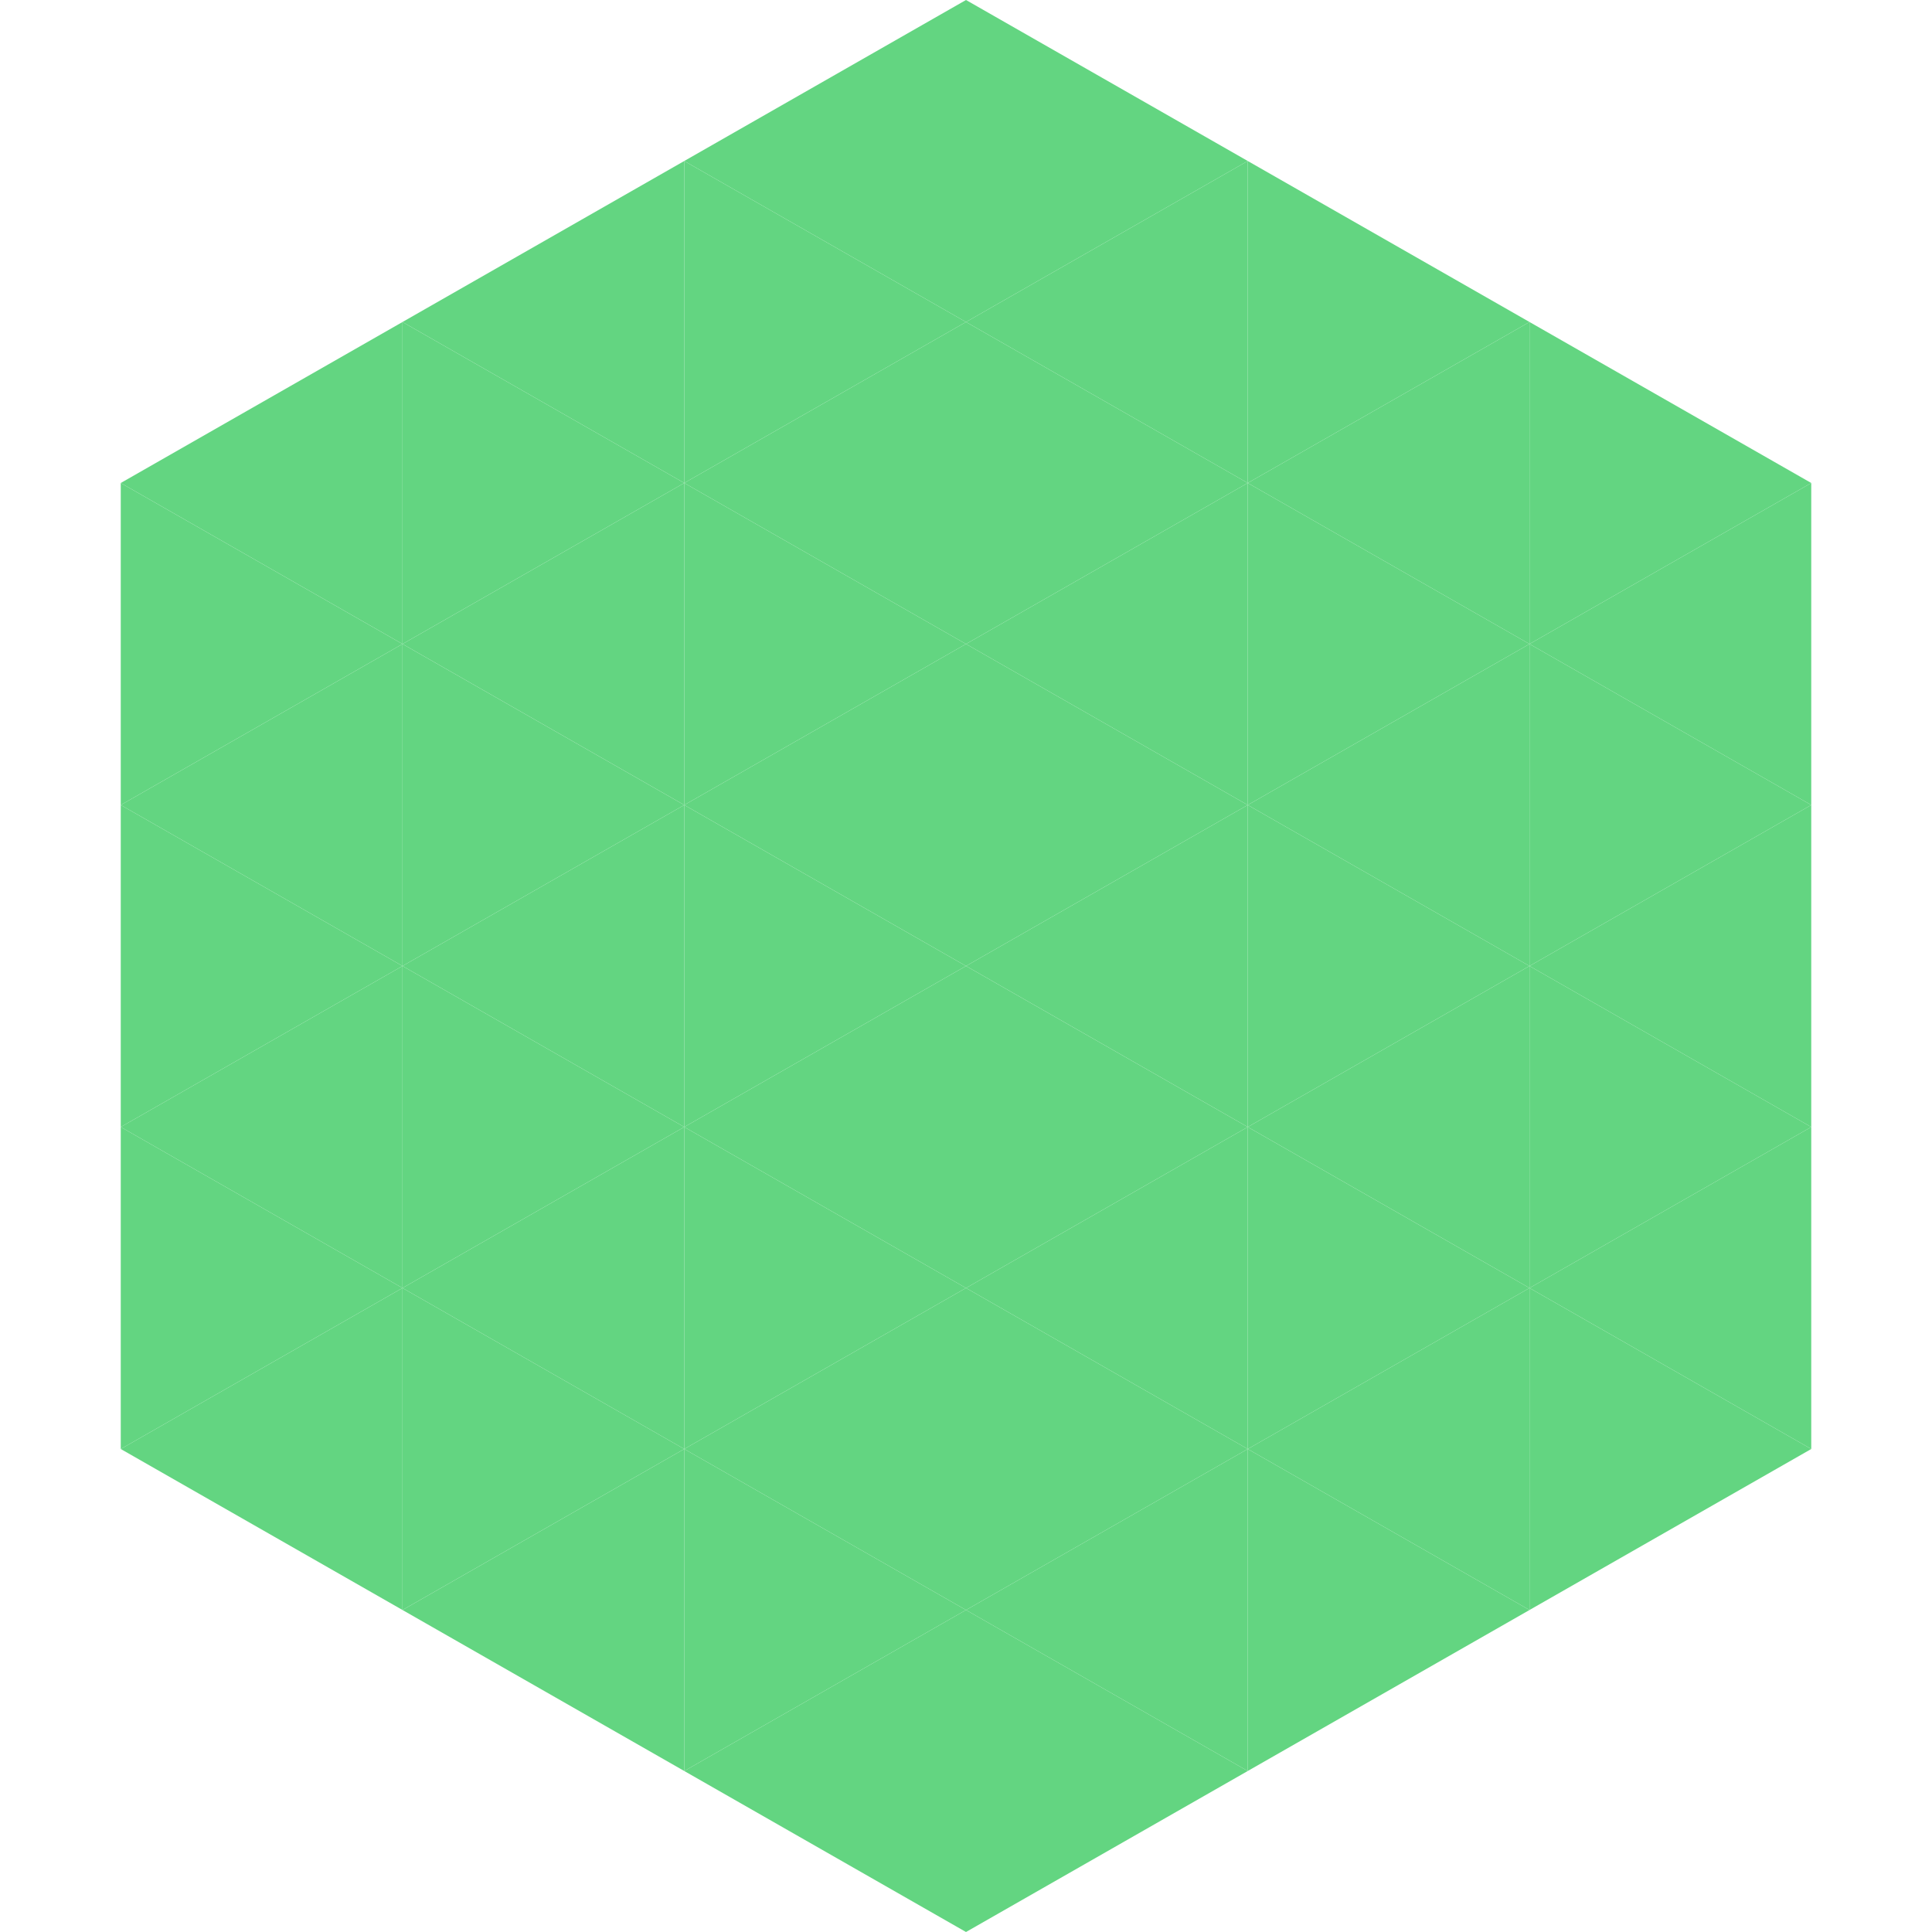 <?xml version="1.0"?>
<!-- Generated by SVGo -->
<svg width="240" height="240"
     xmlns="http://www.w3.org/2000/svg"
     xmlns:xlink="http://www.w3.org/1999/xlink">
<polygon points="50,40 15,60 50,80" style="fill:rgb(99,213,129)" />
<polygon points="190,40 225,60 190,80" style="fill:rgb(99,213,129)" />
<polygon points="15,60 50,80 15,100" style="fill:rgb(99,213,129)" />
<polygon points="225,60 190,80 225,100" style="fill:rgb(99,213,129)" />
<polygon points="50,80 15,100 50,120" style="fill:rgb(99,213,129)" />
<polygon points="190,80 225,100 190,120" style="fill:rgb(99,213,129)" />
<polygon points="15,100 50,120 15,140" style="fill:rgb(99,213,129)" />
<polygon points="225,100 190,120 225,140" style="fill:rgb(99,213,129)" />
<polygon points="50,120 15,140 50,160" style="fill:rgb(99,213,129)" />
<polygon points="190,120 225,140 190,160" style="fill:rgb(99,213,129)" />
<polygon points="15,140 50,160 15,180" style="fill:rgb(99,213,129)" />
<polygon points="225,140 190,160 225,180" style="fill:rgb(99,213,129)" />
<polygon points="50,160 15,180 50,200" style="fill:rgb(99,213,129)" />
<polygon points="190,160 225,180 190,200" style="fill:rgb(99,213,129)" />
<polygon points="15,180 50,200 15,220" style="fill:rgb(255,255,255); fill-opacity:0" />
<polygon points="225,180 190,200 225,220" style="fill:rgb(255,255,255); fill-opacity:0" />
<polygon points="50,0 85,20 50,40" style="fill:rgb(255,255,255); fill-opacity:0" />
<polygon points="190,0 155,20 190,40" style="fill:rgb(255,255,255); fill-opacity:0" />
<polygon points="85,20 50,40 85,60" style="fill:rgb(99,213,129)" />
<polygon points="155,20 190,40 155,60" style="fill:rgb(99,213,129)" />
<polygon points="50,40 85,60 50,80" style="fill:rgb(99,213,129)" />
<polygon points="190,40 155,60 190,80" style="fill:rgb(99,213,129)" />
<polygon points="85,60 50,80 85,100" style="fill:rgb(99,213,129)" />
<polygon points="155,60 190,80 155,100" style="fill:rgb(99,213,129)" />
<polygon points="50,80 85,100 50,120" style="fill:rgb(99,213,129)" />
<polygon points="190,80 155,100 190,120" style="fill:rgb(99,213,129)" />
<polygon points="85,100 50,120 85,140" style="fill:rgb(99,213,129)" />
<polygon points="155,100 190,120 155,140" style="fill:rgb(99,213,129)" />
<polygon points="50,120 85,140 50,160" style="fill:rgb(99,213,129)" />
<polygon points="190,120 155,140 190,160" style="fill:rgb(99,213,129)" />
<polygon points="85,140 50,160 85,180" style="fill:rgb(99,213,129)" />
<polygon points="155,140 190,160 155,180" style="fill:rgb(99,213,129)" />
<polygon points="50,160 85,180 50,200" style="fill:rgb(99,213,129)" />
<polygon points="190,160 155,180 190,200" style="fill:rgb(99,213,129)" />
<polygon points="85,180 50,200 85,220" style="fill:rgb(99,213,129)" />
<polygon points="155,180 190,200 155,220" style="fill:rgb(99,213,129)" />
<polygon points="120,0 85,20 120,40" style="fill:rgb(99,213,129)" />
<polygon points="120,0 155,20 120,40" style="fill:rgb(99,213,129)" />
<polygon points="85,20 120,40 85,60" style="fill:rgb(99,213,129)" />
<polygon points="155,20 120,40 155,60" style="fill:rgb(99,213,129)" />
<polygon points="120,40 85,60 120,80" style="fill:rgb(99,213,129)" />
<polygon points="120,40 155,60 120,80" style="fill:rgb(99,213,129)" />
<polygon points="85,60 120,80 85,100" style="fill:rgb(99,213,129)" />
<polygon points="155,60 120,80 155,100" style="fill:rgb(99,213,129)" />
<polygon points="120,80 85,100 120,120" style="fill:rgb(99,213,129)" />
<polygon points="120,80 155,100 120,120" style="fill:rgb(99,213,129)" />
<polygon points="85,100 120,120 85,140" style="fill:rgb(99,213,129)" />
<polygon points="155,100 120,120 155,140" style="fill:rgb(99,213,129)" />
<polygon points="120,120 85,140 120,160" style="fill:rgb(99,213,129)" />
<polygon points="120,120 155,140 120,160" style="fill:rgb(99,213,129)" />
<polygon points="85,140 120,160 85,180" style="fill:rgb(99,213,129)" />
<polygon points="155,140 120,160 155,180" style="fill:rgb(99,213,129)" />
<polygon points="120,160 85,180 120,200" style="fill:rgb(99,213,129)" />
<polygon points="120,160 155,180 120,200" style="fill:rgb(99,213,129)" />
<polygon points="85,180 120,200 85,220" style="fill:rgb(99,213,129)" />
<polygon points="155,180 120,200 155,220" style="fill:rgb(99,213,129)" />
<polygon points="120,200 85,220 120,240" style="fill:rgb(99,213,129)" />
<polygon points="120,200 155,220 120,240" style="fill:rgb(99,213,129)" />
<polygon points="85,220 120,240 85,260" style="fill:rgb(255,255,255); fill-opacity:0" />
<polygon points="155,220 120,240 155,260" style="fill:rgb(255,255,255); fill-opacity:0" />
</svg>
